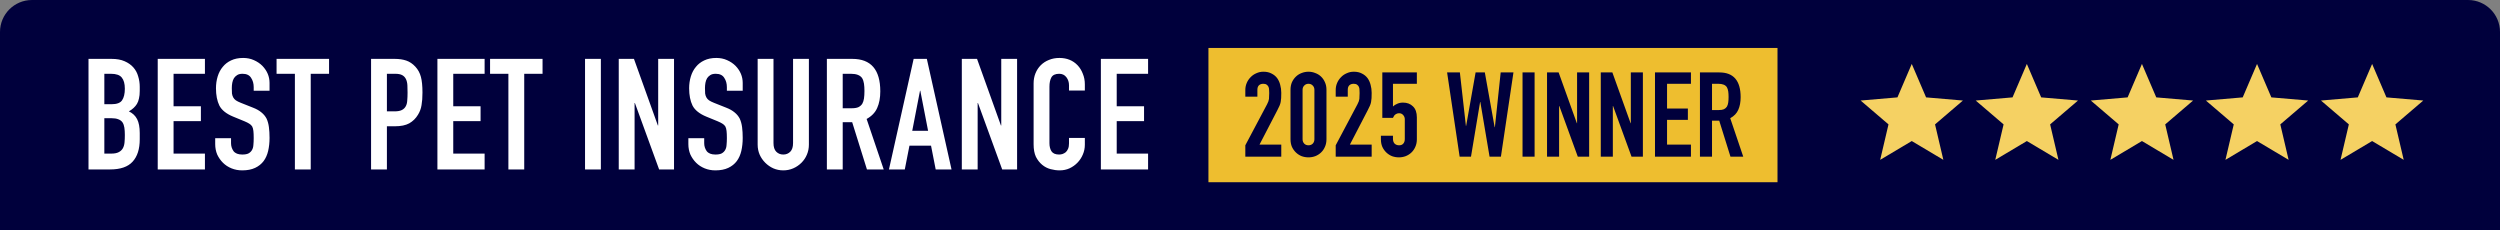 <svg width="391" height="36" viewBox="0 0 391 36" fill="none" xmlns="http://www.w3.org/2000/svg">
<rect x="0" y="0" width="391" height="36" fill="#808080" stroke="none"/>
<path d="M0 5C0 2.239 2.239 0 5 0H386C388.761 0 391 2.239 391 5V36H0V5Z" fill="#00003C"/>
<path d="M13.842 26.5V9.209H17.46C18.254 9.209 18.926 9.33 19.476 9.573C20.043 9.816 20.504 10.139 20.86 10.544C21.217 10.949 21.468 11.419 21.613 11.953C21.775 12.471 21.856 13.013 21.856 13.58V14.211C21.856 14.681 21.816 15.078 21.735 15.401C21.67 15.725 21.565 16.009 21.419 16.251C21.144 16.705 20.723 17.093 20.156 17.417C20.739 17.692 21.168 18.097 21.443 18.631C21.718 19.166 21.856 19.894 21.856 20.817V21.789C21.856 23.311 21.484 24.476 20.739 25.286C20.01 26.095 18.837 26.5 17.218 26.5H13.842ZM16.319 18.486V24.023H17.388C17.89 24.023 18.278 23.95 18.553 23.804C18.845 23.659 19.063 23.456 19.209 23.197C19.355 22.938 19.444 22.631 19.476 22.274C19.509 21.918 19.525 21.529 19.525 21.109C19.525 20.671 19.5 20.291 19.452 19.967C19.403 19.643 19.306 19.368 19.16 19.141C18.998 18.915 18.78 18.753 18.505 18.656C18.23 18.542 17.865 18.486 17.412 18.486H16.319ZM16.319 11.54V16.3H17.436C18.262 16.3 18.812 16.098 19.088 15.693C19.379 15.272 19.525 14.665 19.525 13.871C19.525 13.094 19.363 12.511 19.039 12.123C18.731 11.734 18.165 11.54 17.339 11.54H16.319ZM24.668 26.5V9.209H32.051V11.54H27.145V16.616H31.419V18.947H27.145V24.023H32.051V26.5H24.668ZM42.157 14.187H39.679V13.629C39.679 13.062 39.542 12.576 39.267 12.171C39.008 11.751 38.562 11.54 37.931 11.54C37.591 11.54 37.316 11.605 37.105 11.734C36.895 11.864 36.725 12.026 36.595 12.22C36.466 12.431 36.377 12.673 36.328 12.949C36.279 13.208 36.255 13.483 36.255 13.774C36.255 14.114 36.263 14.398 36.279 14.624C36.312 14.851 36.377 15.053 36.474 15.231C36.571 15.409 36.709 15.563 36.887 15.693C37.081 15.822 37.34 15.952 37.664 16.081L39.558 16.834C40.108 17.045 40.554 17.296 40.894 17.587C41.234 17.862 41.501 18.186 41.695 18.559C41.873 18.947 41.995 19.392 42.059 19.894C42.124 20.38 42.157 20.939 42.157 21.57C42.157 22.299 42.084 22.979 41.938 23.61C41.792 24.225 41.557 24.751 41.234 25.189C40.894 25.642 40.449 25.998 39.898 26.257C39.347 26.516 38.676 26.646 37.882 26.646C37.283 26.646 36.725 26.541 36.207 26.33C35.688 26.119 35.243 25.828 34.871 25.456C34.498 25.083 34.199 24.654 33.972 24.169C33.762 23.667 33.657 23.124 33.657 22.541V21.619H36.134V22.396C36.134 22.849 36.263 23.262 36.522 23.634C36.797 23.991 37.251 24.169 37.882 24.169C38.303 24.169 38.627 24.112 38.854 23.999C39.097 23.869 39.283 23.691 39.412 23.464C39.542 23.238 39.615 22.971 39.631 22.663C39.663 22.339 39.679 21.983 39.679 21.594C39.679 21.141 39.663 20.769 39.631 20.477C39.599 20.186 39.534 19.951 39.437 19.773C39.323 19.595 39.169 19.449 38.975 19.336C38.797 19.222 38.554 19.101 38.247 18.971L36.474 18.243C35.405 17.806 34.685 17.231 34.312 16.519C33.956 15.79 33.778 14.883 33.778 13.799C33.778 13.151 33.867 12.536 34.045 11.953C34.223 11.37 34.49 10.868 34.847 10.447C35.187 10.026 35.616 9.694 36.134 9.451C36.668 9.192 37.299 9.063 38.028 9.063C38.643 9.063 39.202 9.176 39.704 9.403C40.222 9.63 40.667 9.929 41.039 10.301C41.784 11.079 42.157 11.969 42.157 12.973V14.187ZM46.121 26.5V11.54H43.255V9.209H51.464V11.54H48.598V26.5H46.121ZM58.035 26.5V9.209H61.751C62.431 9.209 63.03 9.298 63.548 9.476C64.066 9.654 64.536 9.97 64.957 10.423C65.378 10.876 65.669 11.411 65.831 12.026C65.993 12.625 66.074 13.442 66.074 14.479C66.074 15.256 66.025 15.911 65.928 16.446C65.847 16.98 65.661 17.482 65.37 17.951C65.029 18.518 64.576 18.963 64.01 19.287C63.443 19.595 62.698 19.749 61.775 19.749H60.512V26.5H58.035ZM60.512 11.54V17.417H61.702C62.204 17.417 62.593 17.344 62.868 17.199C63.143 17.053 63.346 16.851 63.475 16.591C63.605 16.349 63.678 16.049 63.694 15.693C63.726 15.337 63.742 14.94 63.742 14.503C63.742 14.098 63.734 13.718 63.718 13.361C63.702 12.989 63.629 12.665 63.499 12.39C63.37 12.115 63.176 11.904 62.917 11.759C62.658 11.613 62.285 11.54 61.8 11.54H60.512ZM68.411 26.5V9.209H75.794V11.54H70.888V16.616H75.162V18.947H70.888V24.023H75.794V26.5H68.411ZM79.512 26.5V11.54H76.646V9.209H84.855V11.54H81.989V26.5H79.512ZM91.499 26.5V9.209H93.976V26.5H91.499ZM96.772 26.5V9.209H99.151L102.892 19.627H102.94V9.209H105.417V26.5H103.086L99.297 16.106H99.249V26.5H96.772ZM116.16 14.187H113.683V13.629C113.683 13.062 113.545 12.576 113.27 12.171C113.011 11.751 112.565 11.54 111.934 11.54C111.594 11.54 111.319 11.605 111.108 11.734C110.898 11.864 110.728 12.026 110.598 12.22C110.469 12.431 110.38 12.673 110.331 12.949C110.283 13.208 110.258 13.483 110.258 13.774C110.258 14.114 110.266 14.398 110.283 14.624C110.315 14.851 110.38 15.053 110.477 15.231C110.574 15.409 110.712 15.563 110.89 15.693C111.084 15.822 111.343 15.952 111.667 16.081L113.561 16.834C114.112 17.045 114.557 17.296 114.897 17.587C115.237 17.862 115.504 18.186 115.698 18.559C115.876 18.947 115.998 19.392 116.063 19.894C116.127 20.38 116.16 20.939 116.16 21.57C116.16 22.299 116.087 22.979 115.941 23.61C115.795 24.225 115.561 24.751 115.237 25.189C114.897 25.642 114.452 25.998 113.901 26.257C113.351 26.516 112.679 26.646 111.885 26.646C111.286 26.646 110.728 26.541 110.21 26.33C109.692 26.119 109.246 25.828 108.874 25.456C108.502 25.083 108.202 24.654 107.975 24.169C107.765 23.667 107.66 23.124 107.66 22.541V21.619H110.137V22.396C110.137 22.849 110.266 23.262 110.525 23.634C110.801 23.991 111.254 24.169 111.885 24.169C112.306 24.169 112.63 24.112 112.857 23.999C113.1 23.869 113.286 23.691 113.415 23.464C113.545 23.238 113.618 22.971 113.634 22.663C113.666 22.339 113.683 21.983 113.683 21.594C113.683 21.141 113.666 20.769 113.634 20.477C113.602 20.186 113.537 19.951 113.44 19.773C113.326 19.595 113.173 19.449 112.978 19.336C112.8 19.222 112.557 19.101 112.25 18.971L110.477 18.243C109.408 17.806 108.688 17.231 108.315 16.519C107.959 15.79 107.781 14.883 107.781 13.799C107.781 13.151 107.87 12.536 108.048 11.953C108.226 11.37 108.493 10.868 108.85 10.447C109.19 10.026 109.619 9.694 110.137 9.451C110.671 9.192 111.303 9.063 112.031 9.063C112.646 9.063 113.205 9.176 113.707 9.403C114.225 9.63 114.67 9.929 115.043 10.301C115.787 11.079 116.16 11.969 116.16 12.973V14.187ZM126.511 9.209V22.614C126.511 23.181 126.406 23.707 126.196 24.193C126.001 24.662 125.718 25.083 125.346 25.456C124.973 25.828 124.544 26.119 124.059 26.33C123.573 26.541 123.055 26.646 122.504 26.646C121.954 26.646 121.436 26.541 120.95 26.33C120.481 26.119 120.06 25.828 119.687 25.456C119.315 25.083 119.023 24.662 118.813 24.193C118.602 23.707 118.497 23.181 118.497 22.614V9.209H120.974V22.371C120.974 22.987 121.12 23.44 121.411 23.731C121.703 24.023 122.067 24.169 122.504 24.169C122.941 24.169 123.306 24.023 123.597 23.731C123.889 23.44 124.034 22.987 124.034 22.371V9.209H126.511ZM131.8 11.54V16.931H133.209C133.646 16.931 133.994 16.875 134.253 16.761C134.512 16.632 134.715 16.454 134.86 16.227C134.99 16 135.079 15.725 135.128 15.401C135.176 15.061 135.2 14.673 135.2 14.236C135.2 13.799 135.176 13.418 135.128 13.094C135.079 12.754 134.982 12.463 134.836 12.22C134.529 11.767 133.946 11.54 133.088 11.54H131.8ZM129.323 26.5V9.209H133.306C136.22 9.209 137.678 10.9 137.678 14.284C137.678 15.304 137.516 16.171 137.192 16.883C136.884 17.595 136.334 18.17 135.54 18.607L138.212 26.5H135.589L133.282 19.117H131.8V26.5H129.323ZM145.152 20.453L143.938 14.187H143.889L142.675 20.453H145.152ZM139.032 26.5L142.894 9.209H144.958L148.819 26.5H146.342L145.614 22.784H142.238L141.509 26.5H139.032ZM150.428 26.5V9.209H152.808L156.548 19.627H156.596V9.209H159.073V26.5H156.742L152.953 16.106H152.905V26.5H150.428ZM169.67 21.57V22.639C169.67 23.173 169.565 23.683 169.355 24.169C169.16 24.638 168.885 25.059 168.529 25.431C168.173 25.804 167.752 26.103 167.266 26.33C166.796 26.541 166.286 26.646 165.736 26.646C165.266 26.646 164.789 26.581 164.303 26.451C163.817 26.322 163.38 26.095 162.992 25.771C162.603 25.448 162.279 25.035 162.02 24.533C161.777 24.015 161.656 23.359 161.656 22.566V13.046C161.656 12.479 161.753 11.953 161.947 11.467C162.142 10.981 162.417 10.56 162.773 10.204C163.129 9.848 163.55 9.573 164.036 9.379C164.538 9.168 165.088 9.063 165.687 9.063C166.853 9.063 167.8 9.443 168.529 10.204C168.885 10.577 169.16 11.022 169.355 11.54C169.565 12.042 169.67 12.592 169.67 13.191V14.163H167.193V13.337C167.193 12.851 167.055 12.431 166.78 12.074C166.505 11.718 166.133 11.54 165.663 11.54C165.048 11.54 164.635 11.734 164.425 12.123C164.23 12.495 164.133 12.973 164.133 13.556V22.396C164.133 22.898 164.238 23.319 164.449 23.659C164.675 23.999 165.072 24.169 165.639 24.169C165.801 24.169 165.971 24.144 166.149 24.096C166.343 24.031 166.521 23.934 166.683 23.804C166.829 23.675 166.95 23.497 167.047 23.27C167.145 23.043 167.193 22.76 167.193 22.42V21.57H169.67ZM172.177 26.5V9.209H179.56V11.54H174.654V16.616H178.929V18.947H174.654V24.023H179.56V26.5H172.177Z" fill="white"/>
<rect width="89" height="21" transform="translate(189 7.5)" fill="#EEBE2F"/>
<path d="M194.768 24.5V22.724L198.172 16.305C198.344 15.984 198.443 15.706 198.468 15.472C198.492 15.225 198.505 14.923 198.505 14.566C198.505 14.405 198.499 14.239 198.486 14.066C198.486 13.881 198.455 13.721 198.394 13.585C198.332 13.449 198.24 13.338 198.116 13.252C197.993 13.153 197.814 13.104 197.58 13.104C197.296 13.104 197.068 13.184 196.895 13.345C196.735 13.505 196.655 13.739 196.655 14.047V15.12H194.768V14.085C194.768 13.69 194.842 13.32 194.99 12.975C195.138 12.629 195.341 12.327 195.6 12.068C195.847 11.809 196.143 11.605 196.488 11.457C196.834 11.297 197.204 11.217 197.598 11.217C198.092 11.217 198.511 11.309 198.856 11.495C199.214 11.667 199.51 11.908 199.744 12.216C199.966 12.524 200.127 12.876 200.225 13.271C200.336 13.665 200.392 14.085 200.392 14.528C200.392 14.849 200.386 15.12 200.373 15.342C200.361 15.552 200.336 15.756 200.299 15.953C200.262 16.15 200.201 16.348 200.114 16.545C200.028 16.742 199.911 16.983 199.763 17.267L196.988 22.613H200.392V24.5H194.768ZM201.836 14.047C201.836 13.604 201.91 13.209 202.058 12.864C202.218 12.518 202.428 12.222 202.687 11.976C202.946 11.729 203.242 11.544 203.575 11.421C203.92 11.285 204.278 11.217 204.648 11.217C205.018 11.217 205.37 11.285 205.703 11.421C206.048 11.544 206.35 11.729 206.609 11.976C206.868 12.222 207.072 12.518 207.22 12.864C207.38 13.209 207.46 13.604 207.46 14.047V21.78C207.46 22.224 207.38 22.619 207.22 22.965C207.072 23.31 206.868 23.606 206.609 23.852C206.35 24.099 206.048 24.29 205.703 24.426C205.37 24.549 205.018 24.611 204.648 24.611C204.278 24.611 203.92 24.549 203.575 24.426C203.242 24.29 202.946 24.099 202.687 23.852C202.428 23.606 202.218 23.31 202.058 22.965C201.91 22.619 201.836 22.224 201.836 21.78V14.047ZM203.723 21.78C203.723 22.052 203.809 22.28 203.982 22.465C204.155 22.638 204.377 22.724 204.648 22.724C204.919 22.724 205.141 22.638 205.314 22.465C205.487 22.28 205.573 22.052 205.573 21.78V14.047C205.573 13.776 205.487 13.554 205.314 13.382C205.141 13.197 204.919 13.104 204.648 13.104C204.377 13.104 204.155 13.197 203.982 13.382C203.809 13.554 203.723 13.776 203.723 14.047V21.78ZM208.904 24.5V22.724L212.308 16.305C212.481 15.984 212.58 15.706 212.604 15.472C212.629 15.225 212.641 14.923 212.641 14.566C212.641 14.405 212.635 14.239 212.623 14.066C212.623 13.881 212.592 13.721 212.53 13.585C212.469 13.449 212.376 13.338 212.253 13.252C212.129 13.153 211.951 13.104 211.716 13.104C211.433 13.104 211.204 13.184 211.032 13.345C210.871 13.505 210.791 13.739 210.791 14.047V15.12H208.904V14.085C208.904 13.69 208.978 13.32 209.126 12.975C209.274 12.629 209.478 12.327 209.737 12.068C209.983 11.809 210.279 11.605 210.625 11.457C210.97 11.297 211.34 11.217 211.735 11.217C212.228 11.217 212.647 11.309 212.993 11.495C213.35 11.667 213.646 11.908 213.881 12.216C214.103 12.524 214.263 12.876 214.362 13.271C214.473 13.665 214.528 14.085 214.528 14.528C214.528 14.849 214.522 15.12 214.51 15.342C214.497 15.552 214.473 15.756 214.436 15.953C214.399 16.15 214.337 16.348 214.251 16.545C214.164 16.742 214.047 16.983 213.899 17.267L211.124 22.613H214.528V24.5H208.904ZM221.597 11.328V13.104H217.86V16.656C218.032 16.483 218.254 16.341 218.526 16.23C218.797 16.107 219.099 16.046 219.432 16.046C220.073 16.046 220.591 16.243 220.986 16.637C221.393 17.02 221.597 17.599 221.597 18.377V21.78C221.597 22.224 221.516 22.619 221.356 22.965C221.208 23.31 221.005 23.606 220.746 23.852C220.487 24.099 220.184 24.29 219.839 24.426C219.506 24.549 219.155 24.611 218.785 24.611C218.415 24.611 218.057 24.549 217.712 24.426C217.379 24.29 217.083 24.099 216.824 23.852C216.565 23.606 216.355 23.31 216.195 22.965C216.047 22.619 215.973 22.224 215.973 21.78V21.226H217.86V21.706C217.86 22.027 217.946 22.28 218.119 22.465C218.304 22.638 218.538 22.724 218.822 22.724C219.105 22.724 219.321 22.638 219.469 22.465C219.629 22.292 219.71 22.052 219.71 21.744V18.654C219.71 18.395 219.623 18.173 219.451 17.988C219.29 17.803 219.081 17.71 218.822 17.71C218.661 17.71 218.526 17.741 218.415 17.803C218.304 17.852 218.211 17.914 218.137 17.988C218.063 18.062 218.008 18.142 217.971 18.229C217.909 18.34 217.872 18.407 217.86 18.432H216.195V11.328H221.597ZM236.704 11.328L234.743 24.5H232.967L231.524 15.953H231.487L230.063 24.5H228.287L226.326 11.328H228.324L229.267 19.69H229.304L230.784 11.328H232.227L233.763 19.893H233.8L234.706 11.328H236.704ZM238.124 24.5V11.328H240.011V24.5H238.124ZM241.956 24.5V11.328H243.769L246.618 19.265H246.655V11.328H248.542V24.5H246.766L243.88 16.582H243.843V24.5H241.956ZM250.361 24.5V11.328H252.174L255.023 19.265H255.06V11.328H256.947V24.5H255.171L252.285 16.582H252.248V24.5H250.361ZM258.84 24.5V11.328H264.464V13.104H260.727V16.971H263.983V18.747H260.727V22.613H264.464V24.5H258.84ZM267.759 13.104V17.211H268.832C269.165 17.211 269.43 17.168 269.628 17.081C269.825 16.983 269.979 16.847 270.09 16.674C270.189 16.502 270.257 16.292 270.294 16.046C270.331 15.787 270.349 15.491 270.349 15.158C270.349 14.825 270.331 14.535 270.294 14.288C270.257 14.029 270.183 13.807 270.072 13.622C269.837 13.277 269.393 13.104 268.74 13.104H267.759ZM265.872 24.5V11.328H268.906C271.126 11.328 272.236 12.617 272.236 15.194C272.236 15.972 272.113 16.631 271.866 17.174C271.632 17.717 271.213 18.154 270.608 18.488L272.643 24.5H270.645L268.888 18.876H267.759V24.5H265.872Z" fill="#00003C"/>
<path d="M294.06 25L295.36 19.454L291 15.724L296.76 15.23L299 10L301.24 15.23L307 15.724L302.64 19.454L303.94 25L299 22.059L294.06 25Z" fill="#F5D163"/>
<path d="M312.06 25L313.36 19.454L309 15.724L314.76 15.23L317 10L319.24 15.23L325 15.724L320.64 19.454L321.94 25L317 22.059L312.06 25Z" fill="#F5D163"/>
<path d="M330.06 25L331.36 19.454L327 15.724L332.76 15.23L335 10L337.24 15.23L343 15.724L338.64 19.454L339.94 25L335 22.059L330.06 25Z" fill="#F5D163"/>
<path d="M348.06 25L349.36 19.454L345 15.724L350.76 15.23L353 10L355.24 15.23L361 15.724L356.64 19.454L357.94 25L353 22.059L348.06 25Z" fill="#F5D163"/>
<path d="M366.06 25L367.36 19.454L363 15.724L368.76 15.23L371 10L373.24 15.23L379 15.724L374.64 19.454L375.94 25L371 22.059L366.06 25Z" fill="#F5D163"/>
</svg>
